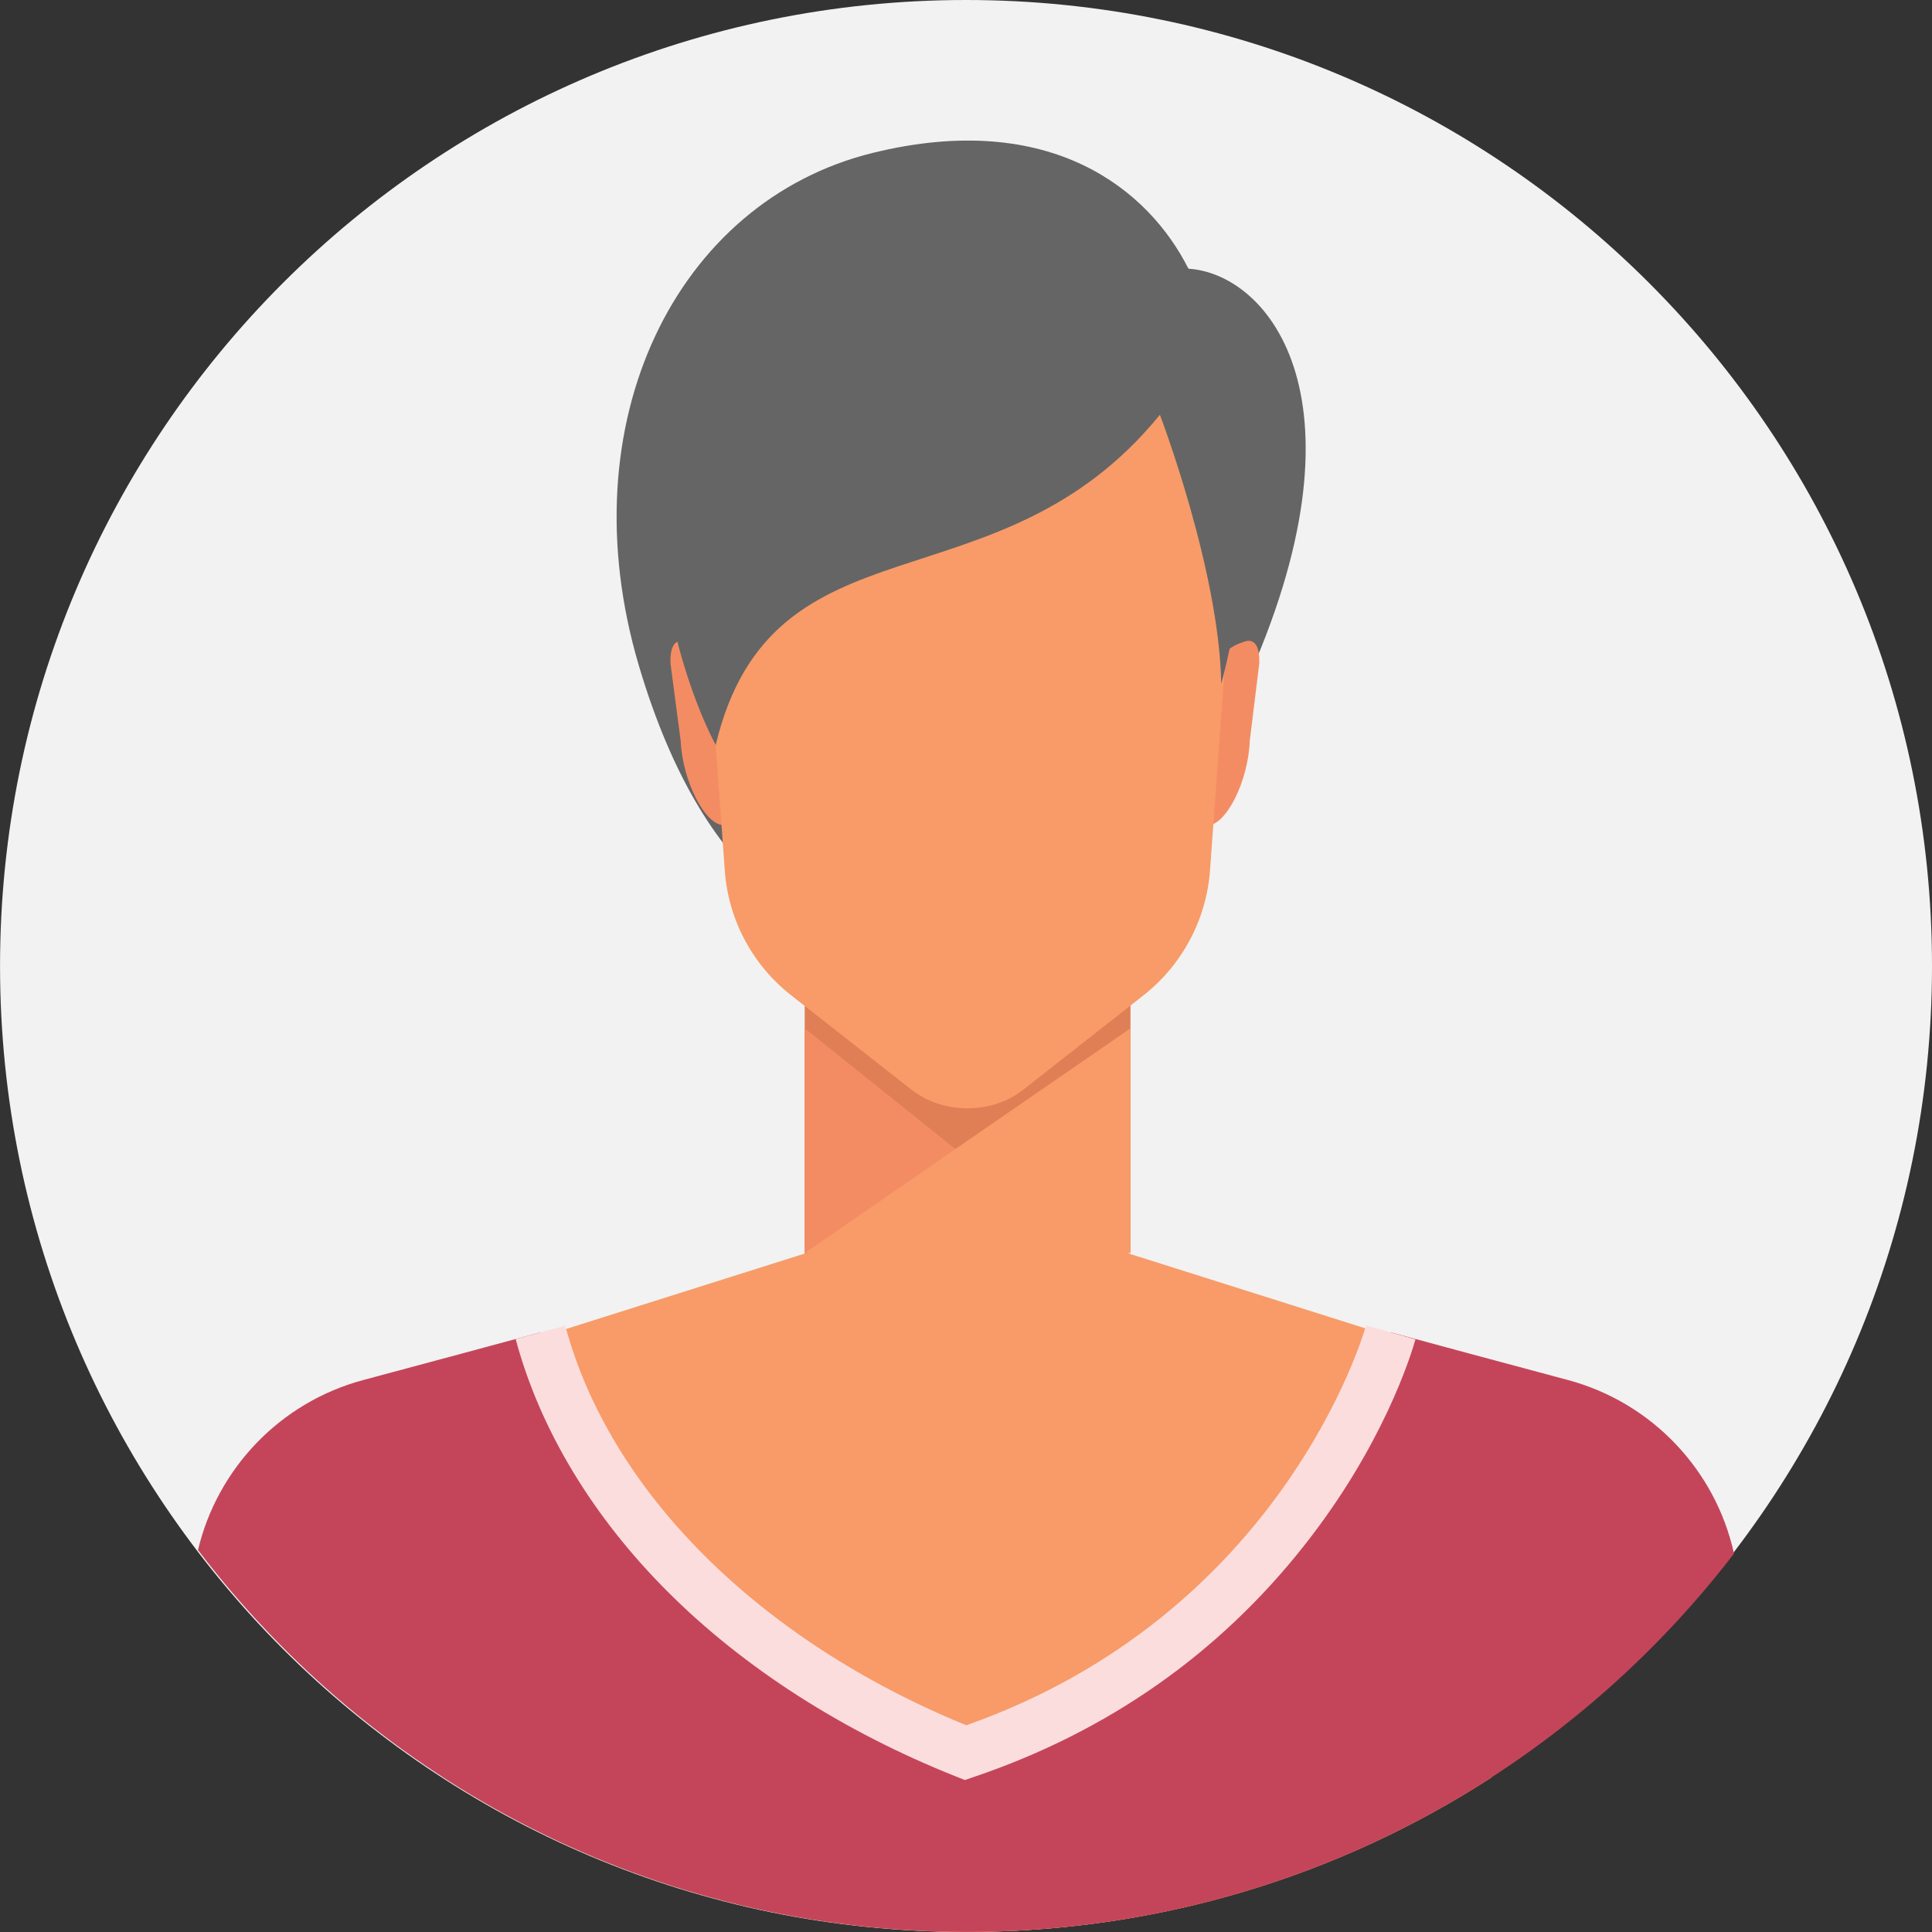 <svg width="50" height="50" viewBox="0 0 50 50" fill="none" xmlns="http://www.w3.org/2000/svg">
<rect x="0" y="0" width="50" height="50" fill="#333333" stroke="none"/>
<path d="M25.001 49.999C38.807 49.999 50 38.806 50 24.999C50 11.193 38.807 0 25.001 0C11.194 0 0.001 11.193 0.001 24.999C0.001 38.806 11.194 49.999 25.001 49.999Z" fill="#F2F2F2"/>
<path d="M12.627 35.034L20.882 32.424H25.014V32.467C25.02 32.438 25.023 32.424 25.023 32.424H29.157L37.41 35.034C38.955 35.523 39.915 37.059 39.676 38.661C39.404 40.498 39.017 43.102 38.594 46.005C34.687 48.532 30.032 49.997 25.034 49.997C20.022 49.997 15.356 48.523 11.442 45.982C11.019 43.088 10.636 40.495 10.363 38.661C10.125 37.059 11.085 35.523 12.627 35.034Z" fill="#F89B68"/>
<path d="M5.124 40.115C5.626 38.005 7.251 36.289 9.409 35.713C11.113 35.256 12.913 34.773 13.987 34.48C15.56 42.006 24.988 45.36 24.988 45.36C24.988 45.36 33.164 42.889 35.993 34.48C37.066 34.773 38.867 35.256 40.571 35.713C42.76 36.298 44.399 38.053 44.876 40.206C40.307 46.158 33.119 49.998 25.034 49.998C16.909 49.998 9.69 46.121 5.124 40.115Z" fill="#C4455A"/>
<path d="M30.756 6.954C29.742 4.932 27.215 2.819 22.583 3.958C17.506 5.21 14.671 10.927 16.531 17.217C19.985 28.897 29.183 24.399 32.202 17.779C35.57 10.393 32.855 7.087 30.756 6.954Z" fill="#656565"/>
<path d="M18.871 21.394L18.741 21.354C18.258 21.377 17.664 20.224 17.616 19.176L17.352 17.169C17.338 16.805 17.432 16.515 17.721 16.606L17.809 16.635C18.32 16.794 18.692 17.35 18.721 17.998L18.871 21.394Z" fill="#F48C63"/>
<path d="M31.111 21.4L31.239 21.361C31.722 21.378 32.307 20.222 32.344 19.171L32.591 17.163C32.602 16.797 32.506 16.51 32.219 16.601L32.128 16.632C31.619 16.797 31.253 17.354 31.23 18.001L31.111 21.4Z" fill="#F48C63"/>
<path d="M29.257 22.763H20.825V32.439L29.257 32.424V22.763Z" fill="#E07F56"/>
<path d="M20.825 26.614L24.73 29.741L20.825 32.425V26.614Z" fill="#F48C63"/>
<path d="M29.257 26.614V32.425C29.257 32.425 24.281 32.97 20.825 32.425L29.257 26.614Z" fill="#F89B68"/>
<path d="M25.037 5.818C21.157 5.818 18.017 8.746 18.017 12.358C18.017 12.682 18.042 12.997 18.09 13.309L18.758 22.533C18.849 23.8 19.471 24.97 20.47 25.754L23.549 28.17C23.958 28.5 24.477 28.682 25.017 28.682H25.057C25.593 28.682 26.116 28.5 26.522 28.17L29.586 25.765C30.597 24.973 31.225 23.791 31.316 22.513L31.983 13.307C32.031 12.997 32.057 12.682 32.057 12.358C32.057 8.746 28.913 5.818 25.037 5.818Z" fill="#F89B68"/>
<path d="M24.971 46.067L24.744 45.977C21.836 44.821 19.255 43.168 17.284 41.197C15.333 39.249 13.97 36.985 13.345 34.654L14.629 34.31C15.782 38.607 19.652 42.461 25.008 44.65C33.15 41.776 35.266 34.606 35.354 34.302L36.632 34.662C36.507 35.103 35.786 37.42 33.761 39.987C31.549 42.796 28.669 44.815 25.201 45.988L24.971 46.067Z" fill="#FCDDDD"/>
<path d="M30.018 10.734C25.801 15.914 19.99 13.17 18.522 19.279C16.767 15.959 14.558 5.466 25.006 4.844C35.453 4.225 31.605 17.694 31.605 17.694C31.557 14.764 30.018 10.734 30.018 10.734Z" fill="#656565"/>
</svg>
